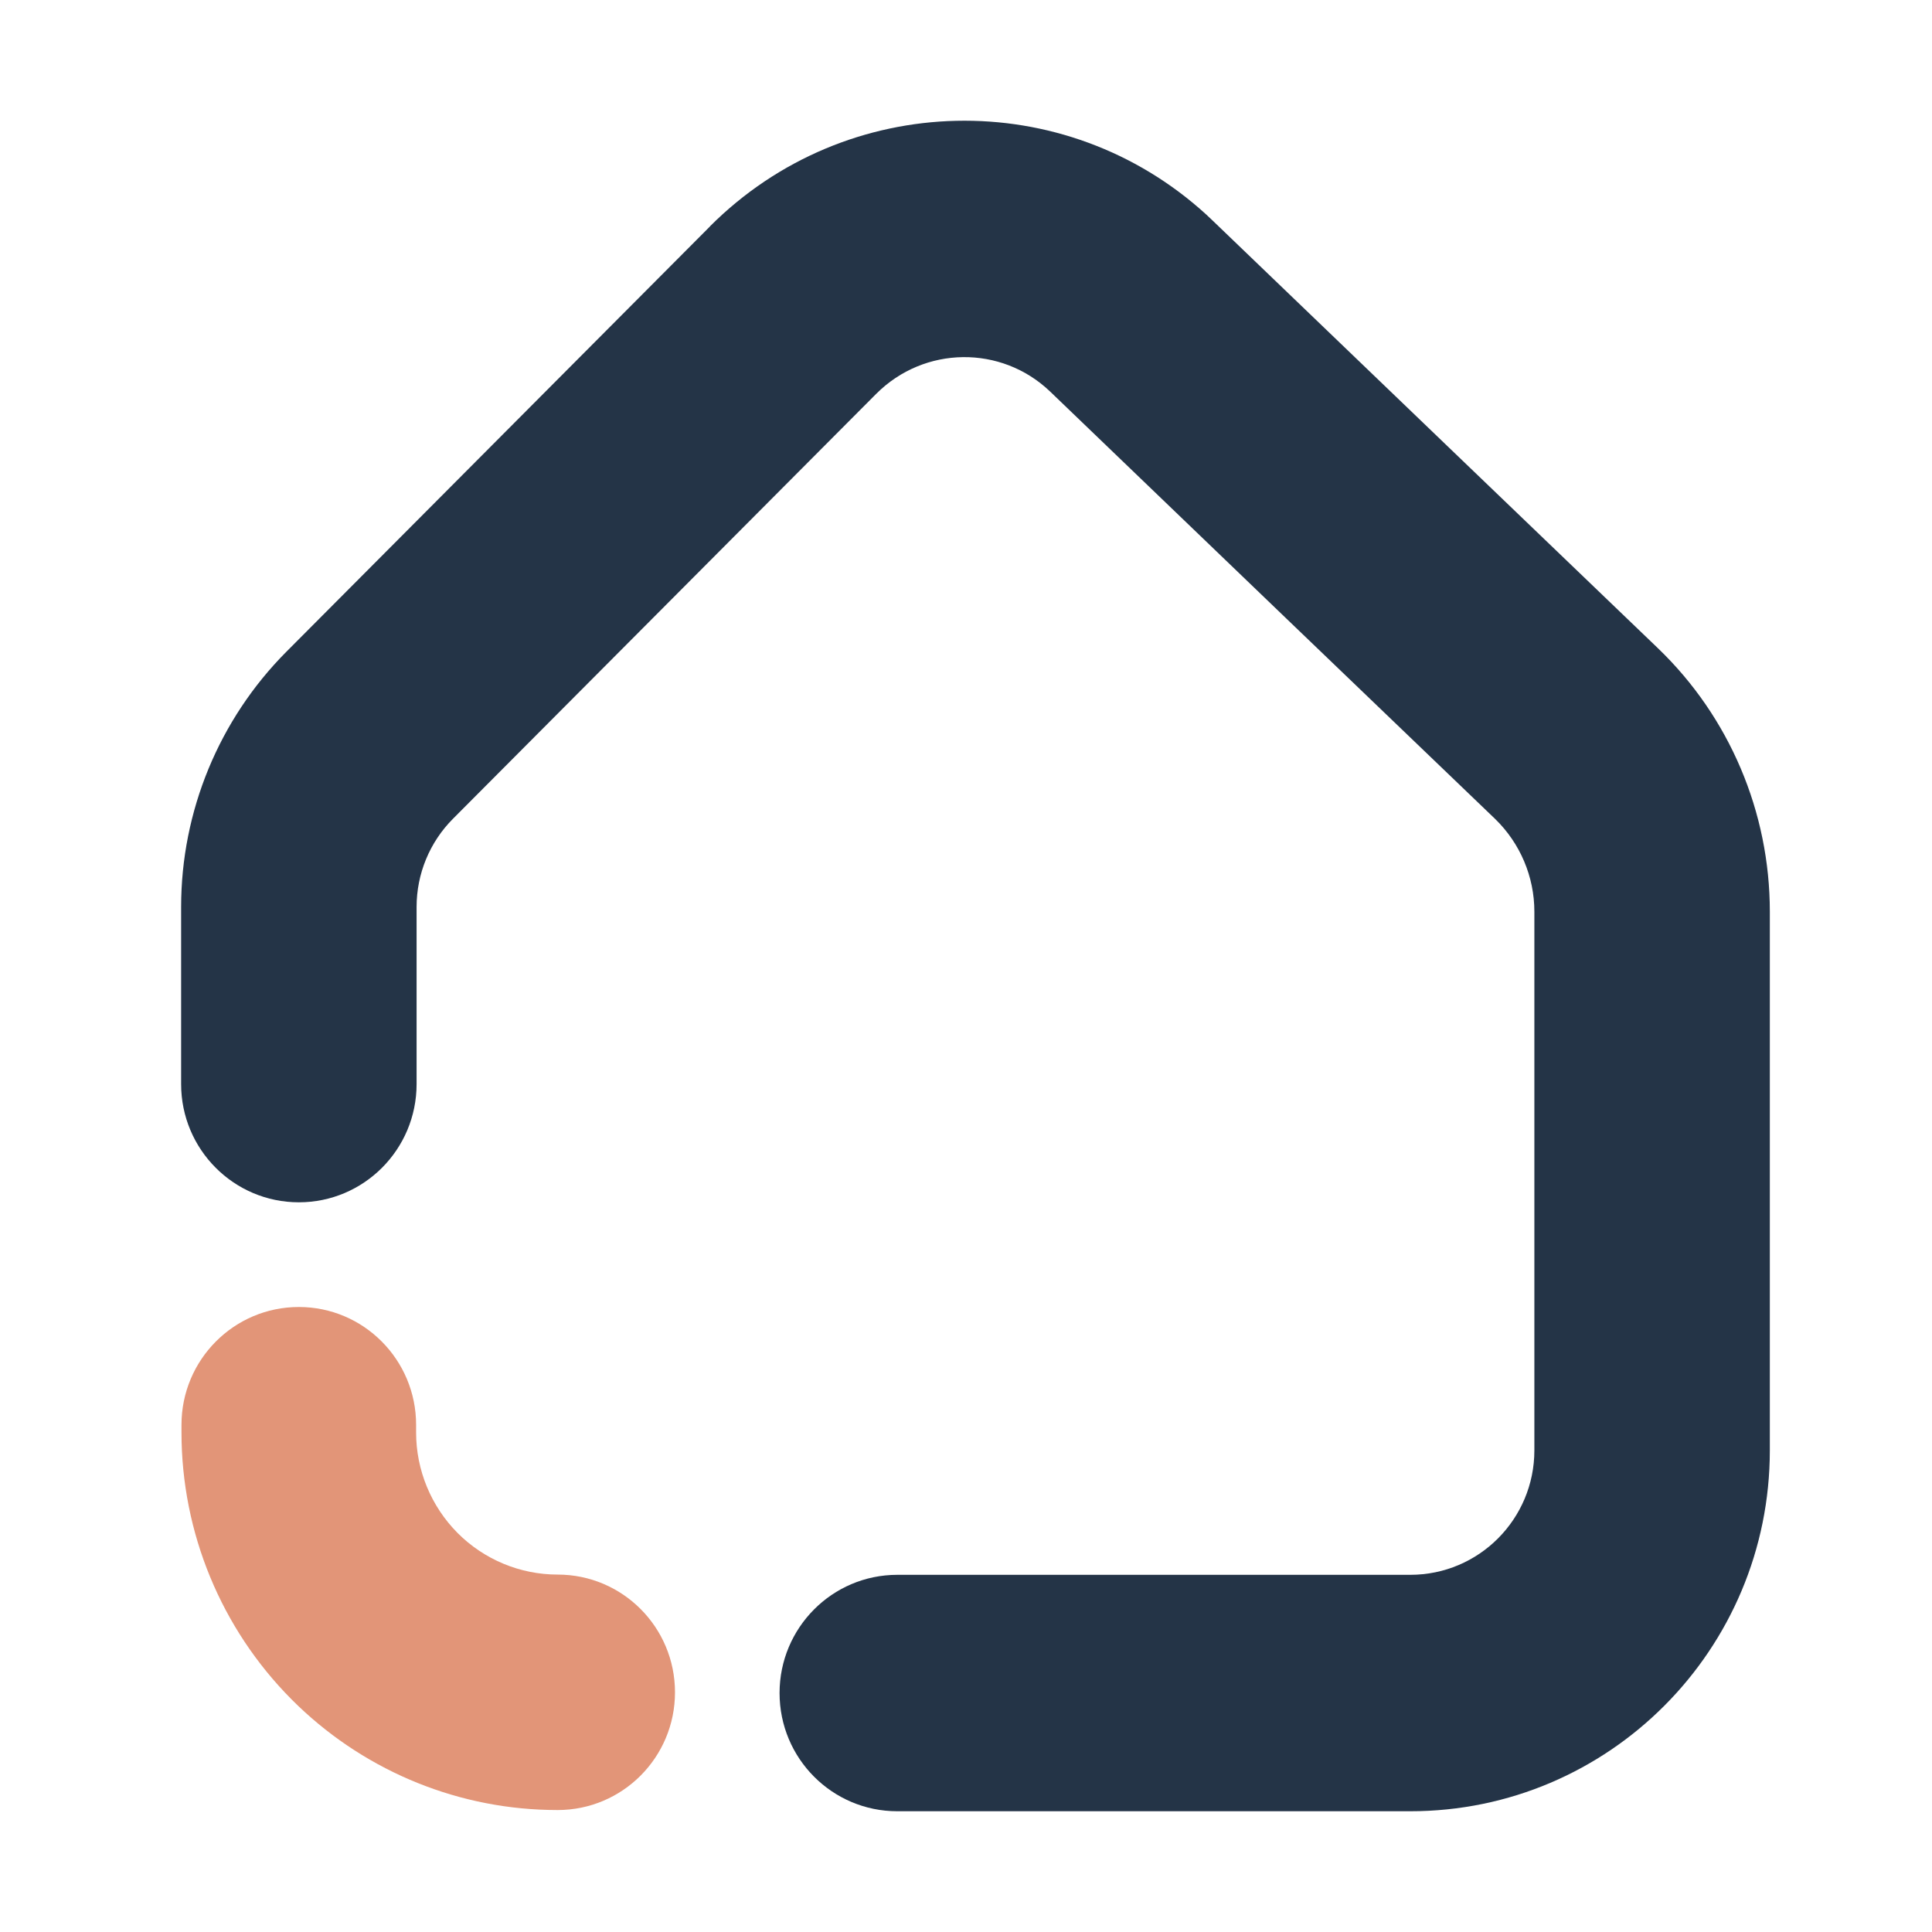 <svg width="16" height="16" viewBox="0 0 16 16" fill="none" xmlns="http://www.w3.org/2000/svg">
<path d="M7.431 15C6.892 15 6.456 14.562 6.456 14.021C6.456 13.481 6.892 13.042 7.431 13.042V15ZM1.5 8.978V7.511C1.5 6.718 1.814 5.958 2.371 5.398L2.372 5.397C3.203 4.563 4.747 3.012 5.879 1.876L5.88 1.875L5.88 1.874C7.009 0.745 8.817 0.706 9.99 1.777L10.045 1.829L10.046 1.829L10.046 1.83C10.635 2.396 11.336 3.07 12 3.707L13.73 5.368L13.73 5.368L13.731 5.369C14.323 5.938 14.657 6.726 14.657 7.55V12.011C14.657 13.661 13.325 15 11.679 15H7.431C7.431 15 7.431 15 7.431 14.021C7.431 13.042 7.431 13.042 7.431 13.042H11.679C12.248 13.042 12.707 12.58 12.707 12.011V7.55C12.707 7.26 12.589 6.983 12.382 6.782V6.782C11.5 5.937 9.876 4.376 8.697 3.243V3.243C8.293 2.856 7.655 2.863 7.257 3.261L7.257 3.261C6.125 4.397 4.582 5.947 3.751 6.781L3.751 6.781C3.558 6.975 3.45 7.237 3.45 7.511V8.978C3.45 9.519 3.013 9.957 2.475 9.957C1.937 9.957 1.5 9.519 1.5 8.978Z" fill="#243447"/>
<path d="M3.446 11.863V11.8C3.446 11.261 3.011 10.824 2.475 10.824C1.938 10.824 1.503 11.261 1.503 11.8V11.863C1.503 12.693 1.832 13.488 2.415 14.074L2.416 14.075C2.982 14.643 3.743 14.97 4.541 14.989L4.618 14.99H4.618C5.155 14.99 5.59 14.554 5.59 14.015C5.59 13.476 5.155 13.04 4.618 13.04H4.618C4.308 13.04 4.009 12.916 3.789 12.695C3.57 12.474 3.446 12.175 3.446 11.863Z" fill="#E29578"/>
</svg>
